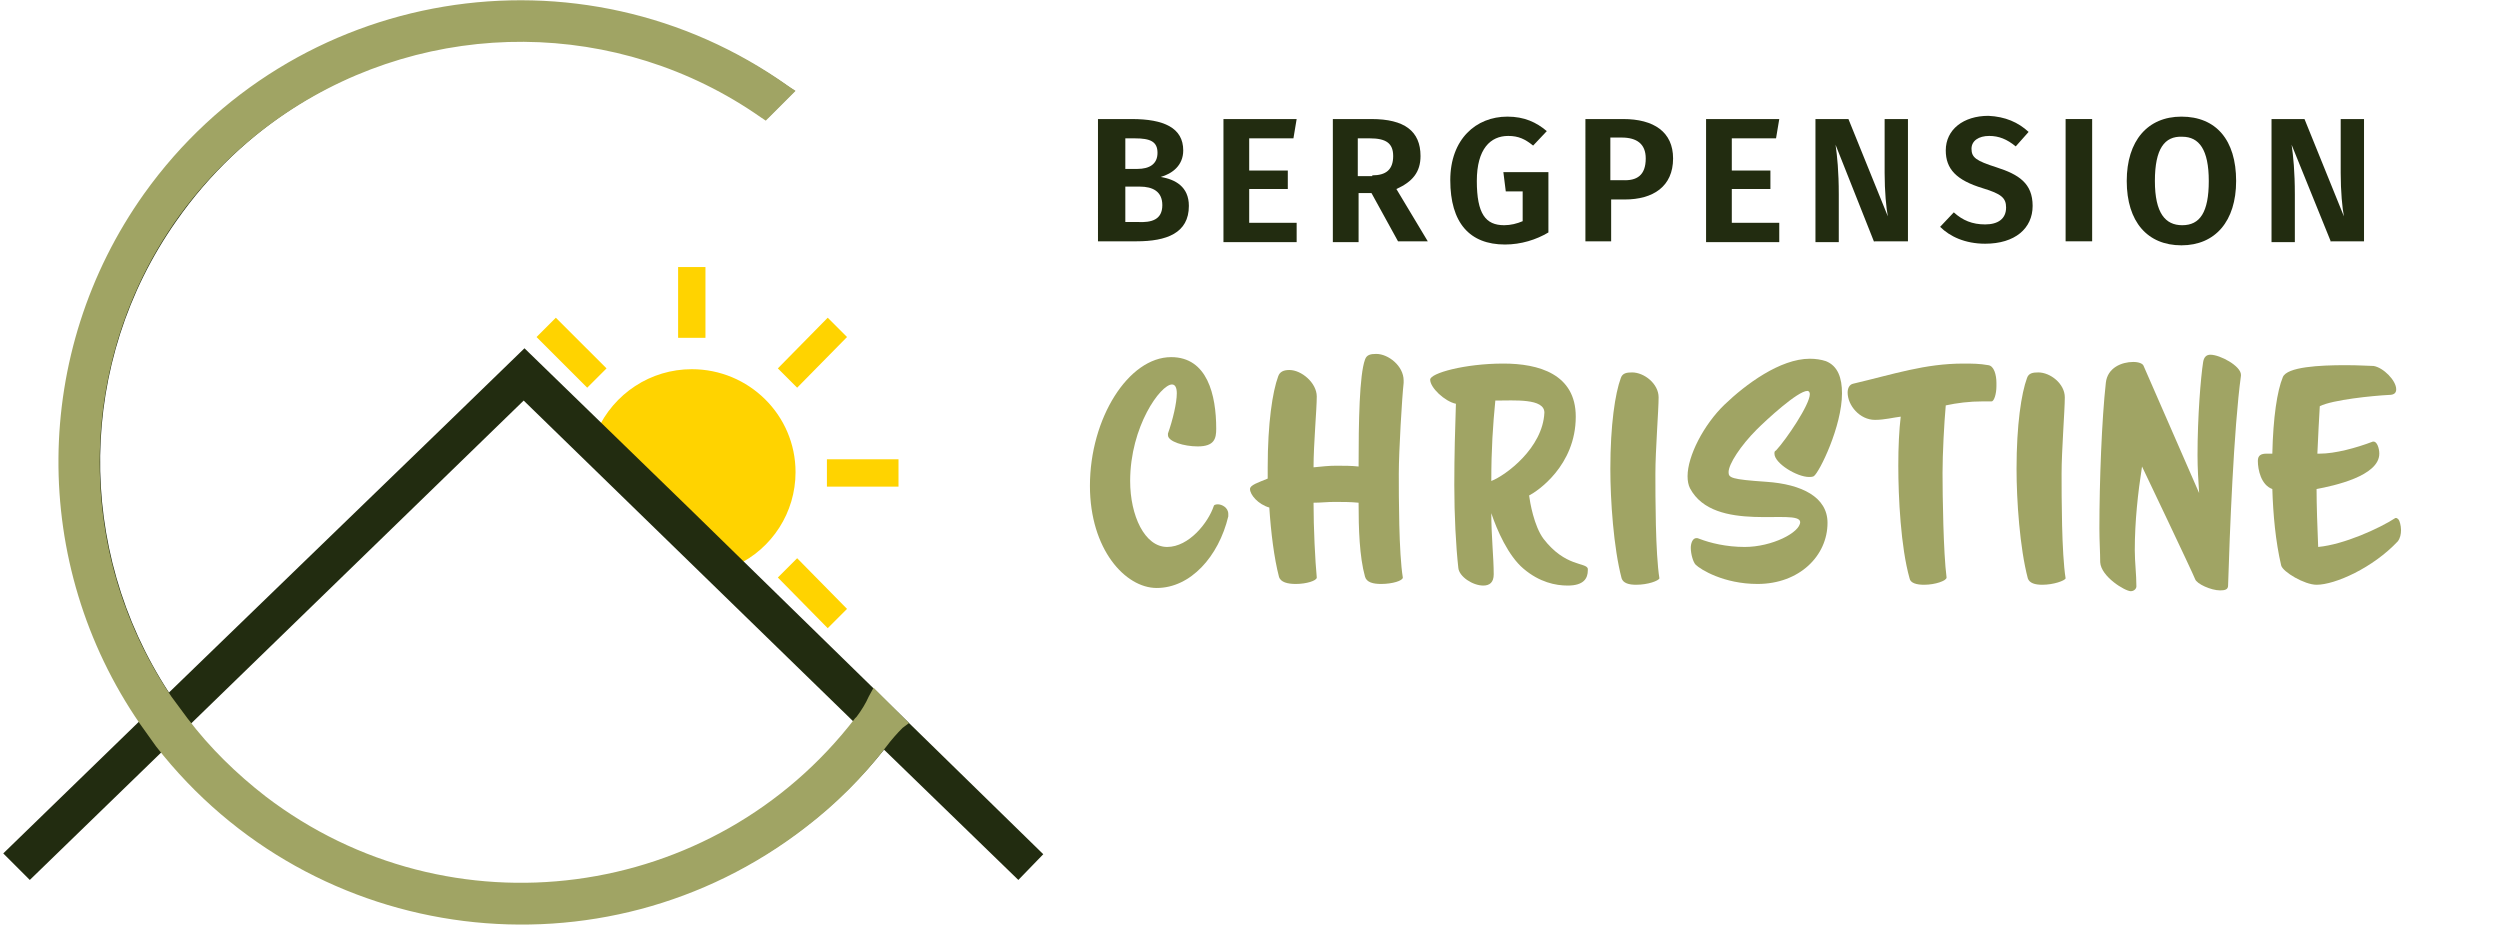<?xml version="1.0" encoding="utf-8"?>
<svg xmlns="http://www.w3.org/2000/svg" xmlns:xlink="http://www.w3.org/1999/xlink" version="1.1" id="Ebene_1" x="0px" y="0px" viewBox="0 0 310 115" style="enable-background:new 0 0 310 115;" xml:space="preserve" width="500" height="185">
<style type="text/css">
	.st0{enable-background:new    ;}
	.st1{fill:#222C10;}
	.st2{fill:#A0A464;}
	.st3{fill:#FFD300;}
	.st4{clip-path:url(#SVGID_00000008865031081435597190000000817568567929630098_);}
	.st5{fill:#9B9800;}
</style>
<g class="st0">
	<path class="st1" d="M147.4,25.6c0,3.4-2.8,4.4-6.5,4.4h-4.8V14.8h4.2c4,0,6.4,1.1,6.4,3.9c0,1.9-1.4,2.9-2.8,3.3   C145.7,22.3,147.4,23.2,147.4,25.6z M139.4,21h1.6c1.5,0,2.5-0.6,2.5-2c0-1.4-0.9-1.8-2.8-1.8h-1.2V21z M144.1,25.5   c0-1.7-1.2-2.3-2.8-2.3h-1.8v4.4h1.5C142.8,27.7,144.1,27.3,144.1,25.5z"/>
</g>
<g class="st0">
	<path class="st1" d="M154.9,17.2v4h4.8v2.3h-4.8v4.2h5.9v2.4h-9.1V14.8h9.1l-0.4,2.4H154.9z"/>
</g>
<g class="st0">
	<path class="st1" d="M168.5,24.1v6h-3.2V14.8h4.8c4.1,0,6.1,1.5,6.1,4.6c0,2-1,3.2-3,4.1l3.9,6.5h-3.7l-3.3-6H168.5z M170.2,21.8   c1.7,0,2.6-0.7,2.6-2.4c0-1.6-0.9-2.2-2.9-2.2h-1.5v4.7H170.2z"/>
</g>
<g class="st0">
	<path class="st1" d="M191.9,16.3l-1.7,1.8c-1-0.8-1.8-1.2-3.1-1.2c-2.2,0-3.9,1.6-3.9,5.6c0,4.1,1.1,5.5,3.4,5.5   c0.8,0,1.6-0.2,2.3-0.5v-3.7h-2.1l-0.3-2.4h5.6v7.5c-1.5,0.9-3.4,1.5-5.4,1.5c-4.4,0-6.8-2.7-6.8-8c0-5.1,3.2-7.9,7.1-7.9   C189.1,14.5,190.6,15.2,191.9,16.3z"/>
	<path class="st1" d="M207.6,19.7c0,3.5-2.5,5.1-6,5.1h-1.7v5.2h-3.2V14.8h4.7C205.2,14.8,207.6,16.4,207.6,19.7z M204.2,19.7   c0-1.8-1.1-2.6-3-2.6h-1.4v5.3h1.5C203.1,22.5,204.2,21.8,204.2,19.7z"/>
	<path class="st1" d="M214.9,17.2v4h4.8v2.3h-4.8v4.2h5.9v2.4h-9.1V14.8h9.1l-0.4,2.4H214.9z"/>
	<path class="st1" d="M232.6,30.1L227.8,18c0.2,1.4,0.4,3.3,0.4,6.2v5.9h-2.9V14.8h4.1l4.9,12.1c-0.2-1-0.4-3.1-0.4-5.4v-6.7h2.9   v15.2H232.6z"/>
	<path class="st1" d="M251.8,16.4l-1.6,1.8c-1.1-0.9-2.1-1.3-3.3-1.3c-1.3,0-2.2,0.6-2.2,1.6c0,1.1,0.6,1.5,3.1,2.3   c2.8,0.9,4.5,2,4.5,4.8c0,2.8-2.2,4.7-5.9,4.7c-2.5,0-4.4-0.9-5.6-2.1l1.7-1.8c1.1,1,2.3,1.5,3.9,1.5s2.6-0.7,2.6-2.1   c0-1.2-0.6-1.7-2.9-2.4c-3.3-1-4.6-2.4-4.6-4.7c0-2.6,2.2-4.3,5.3-4.3C248.9,14.5,250.5,15.2,251.8,16.4z"/>
	<path class="st1" d="M256.4,30.1V14.8h3.3v15.2H256.4z"/>
</g>
<g class="st0">
	<path class="st1" d="M277.6,22.5c0,5-2.6,8-6.8,8c-4.2,0-6.8-2.9-6.8-8c0-5,2.6-8,6.8-8C275.1,14.5,277.6,17.4,277.6,22.5z    M267.5,22.5c0,4,1.3,5.5,3.4,5.5c2.2,0,3.3-1.6,3.3-5.5s-1.2-5.5-3.3-5.5C268.7,16.9,267.5,18.5,267.5,22.5z"/>
</g>
<g class="st0">
	<path class="st1" d="M289.4,30.1L284.5,18c0.2,1.4,0.4,3.3,0.4,6.2v5.9H282V14.8h4.1l4.9,12.1c-0.2-1-0.4-3.1-0.4-5.4v-6.7h2.9   v15.2H289.4z"/>
</g>
<g class="st0">
	<path class="st2" d="M143.4,73.1c-3.9,0-8.3-4.8-8.3-12.7c0-8.4,4.8-16,10.1-16c4.5,0,5.6,4.7,5.6,8.9c0,1.2-0.2,2.2-2.3,2.2   c-1.7,0-3.7-0.6-3.7-1.4c0-0.1,0-0.1,0-0.2c0.6-1.7,1.1-3.8,1.1-5c0-0.7-0.2-1.1-0.6-1.1c-1.4,0-5.2,5.2-5.2,12   c0,4.3,1.8,8.2,4.6,8.2c2.7,0,5.1-3,5.8-5.1c0-0.1,0.2-0.2,0.5-0.2c0.5,0,1.3,0.4,1.3,1.2c0,0.1,0,0.2,0,0.3   C151.1,69.2,147.6,73.1,143.4,73.1z"/>
	<path class="st2" d="M173.5,58.9c0,2.8,0,9.9,0.5,12.9c0,0.4-1.3,0.8-2.7,0.8c-1,0-1.8-0.2-2-0.9c-0.7-2.5-0.8-6-0.8-9.2   c-1-0.1-2-0.1-3-0.1c-0.9,0-1.7,0.1-2.6,0.1c0,3.2,0.2,7.2,0.4,9.3c0,0.4-1.3,0.8-2.6,0.8c-1,0-1.9-0.2-2.1-0.9   c-0.6-2.3-1-5.5-1.2-8.6c-1.4-0.4-2.4-1.6-2.4-2.3c0-0.5,1-0.8,2.2-1.3c0-0.5,0-1,0-1.4c0-5.5,0.6-9.4,1.3-11.3   c0.2-0.6,0.7-0.8,1.4-0.8c1.5,0,3.4,1.6,3.4,3.3c0,1.6-0.4,5.9-0.4,8.8c1-0.1,1.9-0.2,2.8-0.2c1,0,1.9,0,2.8,0.1   c0-5.6,0.1-11.4,0.8-13.3c0.2-0.6,0.7-0.7,1.4-0.7c1.5,0,3.4,1.5,3.4,3.3c0,0.1,0,0.2,0,0.3C173.9,49.4,173.5,56.1,173.5,58.9z"/>
	<path class="st2" d="M197,70.9c0,1-0.5,1.9-2.5,1.9c-1.5,0-3.5-0.4-5.5-2.1c-1.9-1.6-3.3-4.8-4-6.9c0,2.9,0.3,5.5,0.3,7.6   c0,1-0.5,1.4-1.3,1.4c-1.3,0-3-1.1-3.1-2.2c-0.3-2.7-0.5-6.5-0.5-10.3c0-3.6,0.1-7.2,0.2-10.1c-1.4-0.3-3.2-2-3.2-3   c0-0.8,4.3-2,9.1-2c4.4,0,9,1.3,9,6.6c0,6.1-4.8,9.3-5.8,9.8c0.1,0.8,0.6,3.8,1.8,5.4c2.7,3.5,5.3,2.9,5.5,3.7   C197,70.8,197,70.9,197,70.9z M185.5,49.8c-0.3,3.1-0.5,6-0.5,10c1.8-0.7,6.4-4.1,6.6-8.5C191.6,49.5,187.9,49.8,185.5,49.8z"/>
	<path class="st2" d="M203,72.7c-0.9,0-1.6-0.2-1.8-0.8c-1-3.8-1.4-9.7-1.4-13.6c0-5.5,0.6-9.4,1.3-11.3c0.2-0.6,0.7-0.7,1.4-0.7   c1.5,0,3.3,1.4,3.3,3.1c0,1.6-0.4,6.6-0.4,9.5c0,2.8,0,9.9,0.5,13C205.8,72.2,204.5,72.7,203,72.7z"/>
	<path class="st2" d="M228.6,48.9c0,4.1-2.8,9.8-3.5,10.3c-0.2,0.1-0.4,0.1-0.6,0.1c-1.5,0-4.3-1.7-4.3-2.9c0-0.2,0-0.3,0.2-0.4   c1.3-1.4,4.2-5.7,4.2-7c0-0.2-0.1-0.4-0.3-0.4c-1.2,0-5.1,3.6-6.3,4.8c-2,2-3.5,4.3-3.5,5.3c0,0.7,0.3,0.9,4.7,1.2   c4.4,0.3,7.6,1.9,7.6,5.1c0,4.1-3.5,7.6-8.7,7.6c-4.2,0-7.1-1.8-7.7-2.4c-0.3-0.3-0.6-1.3-0.6-2.1c0-0.5,0.2-1.2,0.7-1.2   c0.1,0,0.2,0,0.4,0.1c1.3,0.5,3.3,1,5.6,1c3.4,0,6.9-1.8,6.9-3.1c-0.1-1.8-10.7,1.5-13.7-4.2c-0.2-0.4-0.3-0.9-0.3-1.5   c0-2.5,2-6.4,4.6-8.9c2.6-2.5,6.9-5.7,10.6-5.7c0.7,0,1.4,0.1,2,0.3C228.1,45.5,228.6,47,228.6,48.9z"/>
</g>
<g class="st0">
	<path class="st2" d="M247.2,49.9c-0.3,0-0.7,0-1,0c-1.8,0-3.3,0.2-4.7,0.5c-0.2,2.2-0.4,6-0.4,8.4c0,2.8,0.1,9.9,0.5,13   c0,0.4-1.4,0.9-2.8,0.9c-0.9,0-1.7-0.2-1.8-0.8c-1.1-3.9-1.4-10.1-1.4-14c0-2.4,0.1-4.4,0.3-6.1c-0.9,0.1-2,0.4-3.2,0.4   c-1.9,0-3.4-1.8-3.4-3.4c0-0.5,0.2-1,0.7-1.1c5.1-1.2,8.9-2.5,13.7-2.5c1,0,2,0,3.1,0.2c0.7,0.1,1,1.2,1,2.2c0,0.1,0,0.2,0,0.4   C247.8,49,247.5,49.9,247.2,49.9z"/>
</g>
<g class="st0">
	<path class="st2" d="M253.5,72.7c-0.9,0-1.6-0.2-1.8-0.8c-1-3.8-1.4-9.7-1.4-13.6c0-5.5,0.6-9.4,1.3-11.3c0.2-0.6,0.7-0.7,1.4-0.7   c1.5,0,3.3,1.4,3.3,3.1c0,1.6-0.4,6.6-0.4,9.5c0,2.8,0,9.9,0.5,13C256.3,72.2,254.9,72.7,253.5,72.7z"/>
	<path class="st2" d="M276.6,72.8c0,0.5-0.4,0.6-1,0.6c-1.1,0-2.9-0.8-3.1-1.4c-0.3-0.8-6.6-14-6.6-14c-0.5,3.2-0.9,6.8-0.9,10.4   c0,1.5,0.2,3,0.2,4.5c0,0.3-0.3,0.6-0.7,0.6c-0.7,0-3.7-1.8-3.8-3.6c0-1.2-0.1-2.6-0.1-4.2c0-5.9,0.3-13.6,0.8-18.1   c0.2-1.9,2-2.6,3.4-2.6c0.7,0,1.2,0.2,1.3,0.5c0.4,0.9,6.9,15.8,6.9,15.8c-0.1-1.5-0.2-3.1-0.2-4.7c0-4.8,0.4-9.7,0.7-11.6   c0.1-0.6,0.4-0.9,0.9-0.9c1.2,0,3.8,1.4,3.8,2.5c0,0,0,0.1,0,0.1C277.3,53.3,276.8,66.3,276.6,72.8z"/>
</g>
<g class="st0">
	<path class="st2" d="M298.1,65.9c0,0.5-0.1,1-0.4,1.4c-3.1,3.3-7.8,5.4-10.1,5.4c-1.5,0-4.2-1.6-4.4-2.4c-0.7-3-1-6.3-1.1-9.5   c-1.4-0.5-1.8-2.4-1.8-3.5c0-0.7,0.4-0.9,1.1-0.9c0.2,0,0.5,0,0.7,0c0.1-4.5,0.6-7.8,1.3-9.5c0.5-1.3,4.6-1.5,7.8-1.5   c1.7,0,3.1,0.1,3.5,0.1c1.2,0.2,2.8,1.8,2.8,2.9c0,0.4-0.2,0.7-0.9,0.7c-2,0.1-7,0.6-8.6,1.4c-0.1,1.5-0.2,3.8-0.3,5.9   c0.1,0,0.2,0,0.3,0c1.9,0,4.5-0.7,6.6-1.5c0,0,0,0,0.1,0c0.4,0,0.7,0.8,0.7,1.5c0,2.8-5.7,4-7.8,4.4c0,1.8,0.1,5,0.2,7.2   c3.2-0.3,7.6-2.3,9.6-3.6c0,0,0.1,0,0.1,0c0.1,0,0.2,0.1,0.3,0.2C297.9,64.7,298.1,65.3,298.1,65.9z"/>
</g>
<rect id="Rechteck_194" x="83.9" y="33.2" class="st3" width="3.4" height="8.8"/>
<polygon id="Rechteck_195" class="st3" points="96.3,45.8 102.5,39.5 104.9,41.9 98.7,48.2 "/>
<rect id="Rechteck_196" x="102.4" y="57.1" class="st3" width="8.9" height="3.4"/>
<polygon id="Rechteck_197" class="st3" points="96.3,71.8 98.7,69.4 104.9,75.7 102.5,78.1 "/>
<polygon id="Rechteck_198" class="st3" points="66.3,41.9 68.7,39.5 75,45.8 72.6,48.2 "/>
<g id="Gruppe_309">
	<g>
		<defs>
			<rect id="SVGID_1_" width="310" height="115"/>
		</defs>
		<clipPath id="SVGID_00000105408166750954509590000004449767953697510322_">
			<use xlink:href="#SVGID_1_" style="overflow:visible;"/>
		</clipPath>
		<g id="Gruppe_308" style="clip-path:url(#SVGID_00000105408166750954509590000004449767953697510322_);">
			<path id="Pfad_2940" class="st3" d="M85.6,45.9c7.1,0,12.9,5.7,12.9,12.8c0,5-2.9,9.5-7.4,11.6L73.8,53.6     C75.9,48.9,80.5,45.9,85.6,45.9"/>
			<path id="Pfad_2941" class="st1" d="M85.2,64.1L64.7,44.2l-10.2,9.9v0L37.3,70.8h0L20.4,87.1C4,62.8,10.5,29.7,34.9,13.3     C53.2,1.1,77,1.3,95.1,13.8l2.4-2.4C72-6.7,36.6-0.8,18.5,24.7C4.7,44,4.5,69.9,18,89.5L0.9,106.1l2.4,2.4L20,92.3     c19.2,24.6,54.7,29.1,79.4,9.9c3.7-2.9,7.1-6.2,9.9-9.9l16.8,16.3l2.2-2.3L85.2,64.1z M64.7,110.7c-16.5,0-32.2-7.7-42.2-20.8     l42.2-41l42.2,41C96.8,103,81.2,110.7,64.7,110.7"/>
			<path id="Pfad_2942" class="st1" d="M64.7,114.7c-17.4,0-33.9-7.9-44.7-21.5L3.3,109.4L0,106.1l17.2-16.7     C-0.5,63.3,6.4,27.7,32.6,10.1c19.8-13.3,45.8-13,65.2,0.8l0.6,0.4l-3.3,3.3l-0.4-0.3C70.8-2.2,38.1,3.7,21.5,27.5     C9.2,45,8.9,68.2,20.6,86.1L36.2,71h0l18.6-18v0l10-9.7l20.9,20.3l43.6,42.6l-3.1,3.2l-16.7-16.2     C98.6,106.8,82.1,114.8,64.7,114.7 M20.1,91.3l0.4,0.6c19,24.3,54.1,28.7,78.5,9.8c3.7-2.8,7-6.1,9.8-9.8l0.4-0.6l16.8,16.3     l1.3-1.4L84.7,64.5l-20-19.5L54.3,55.2v0L38.4,70.6h0l-18,17.5l-0.4-0.6C3.3,62.8,9.9,29.4,34.6,12.8C52.9,0.5,76.8,0.6,95,13     l1.5-1.5C71.1-6.1,36.2,0.3,18.6,25.7C5.4,44.8,5.3,70,18.5,89.2l0.3,0.4l-17,16.5l1.5,1.5L20.1,91.3z M64.7,111.3     c-16.8,0-32.6-7.8-42.7-21.1l-0.4-0.5l0.4-0.4L64.7,48l0.4,0.4l42.6,41.4l-0.4,0.5C97.3,103.6,81.4,111.4,64.7,111.3 M23.3,90     c17.9,22.8,50.9,26.8,73.8,8.9c3.3-2.6,6.3-5.6,8.9-8.9L64.7,49.8L23.3,90z"/>
			<path id="Pfad_2943" class="st5" d="M111.2,89.8l-2.8-2.8c-0.4,1.1-1,2-1.8,2.8c-17.9,23.3-51.3,27.7-74.6,9.8     c-3.7-2.8-7-6.1-9.9-9.8l-2-2.8C3.7,62.8,10.2,29.7,34.6,13.3c18.2-12.2,42.1-12,60.1,0.5l2.4-2.4C71.7-6.7,36.4-0.8,18.2,24.7     C4.4,44,4.2,69.9,17.7,89.5l2,2.7c19.2,24.6,54.7,29.1,79.4,9.9c3.7-2.9,7.1-6.2,9.9-9.9C109.7,91.4,110.4,90.6,111.2,89.8"/>
			<path id="Pfad_2944" class="st2" d="M108.2,85.5l-0.6,1.1c-0.4,0.9-0.9,1.7-1.5,2.5l0,0l-0.1,0.1l-0.1,0.1     c-17.6,22.9-50.4,27.2-73.3,9.7c-3.6-2.8-6.9-6-9.7-9.7l-2-2.7C4.8,62.7,11.1,30.2,35.1,14.1C53,2.1,76.5,2.2,94.2,14.6l0.6,0.4     l3.7-3.7l-0.9-0.6C71.8-7.7,35.9-1.7,17.5,24.1c-14,19.7-14.2,46-0.5,65.9l2,2.8c19.5,25,55.6,29.5,80.7,10.1     c3.8-2.9,7.2-6.3,10.1-10.1c0.6-0.8,1.3-1.6,2-2.3l0.8-0.6L108.2,85.5z"/>
		</g>
	</g>
</g>
</svg>
